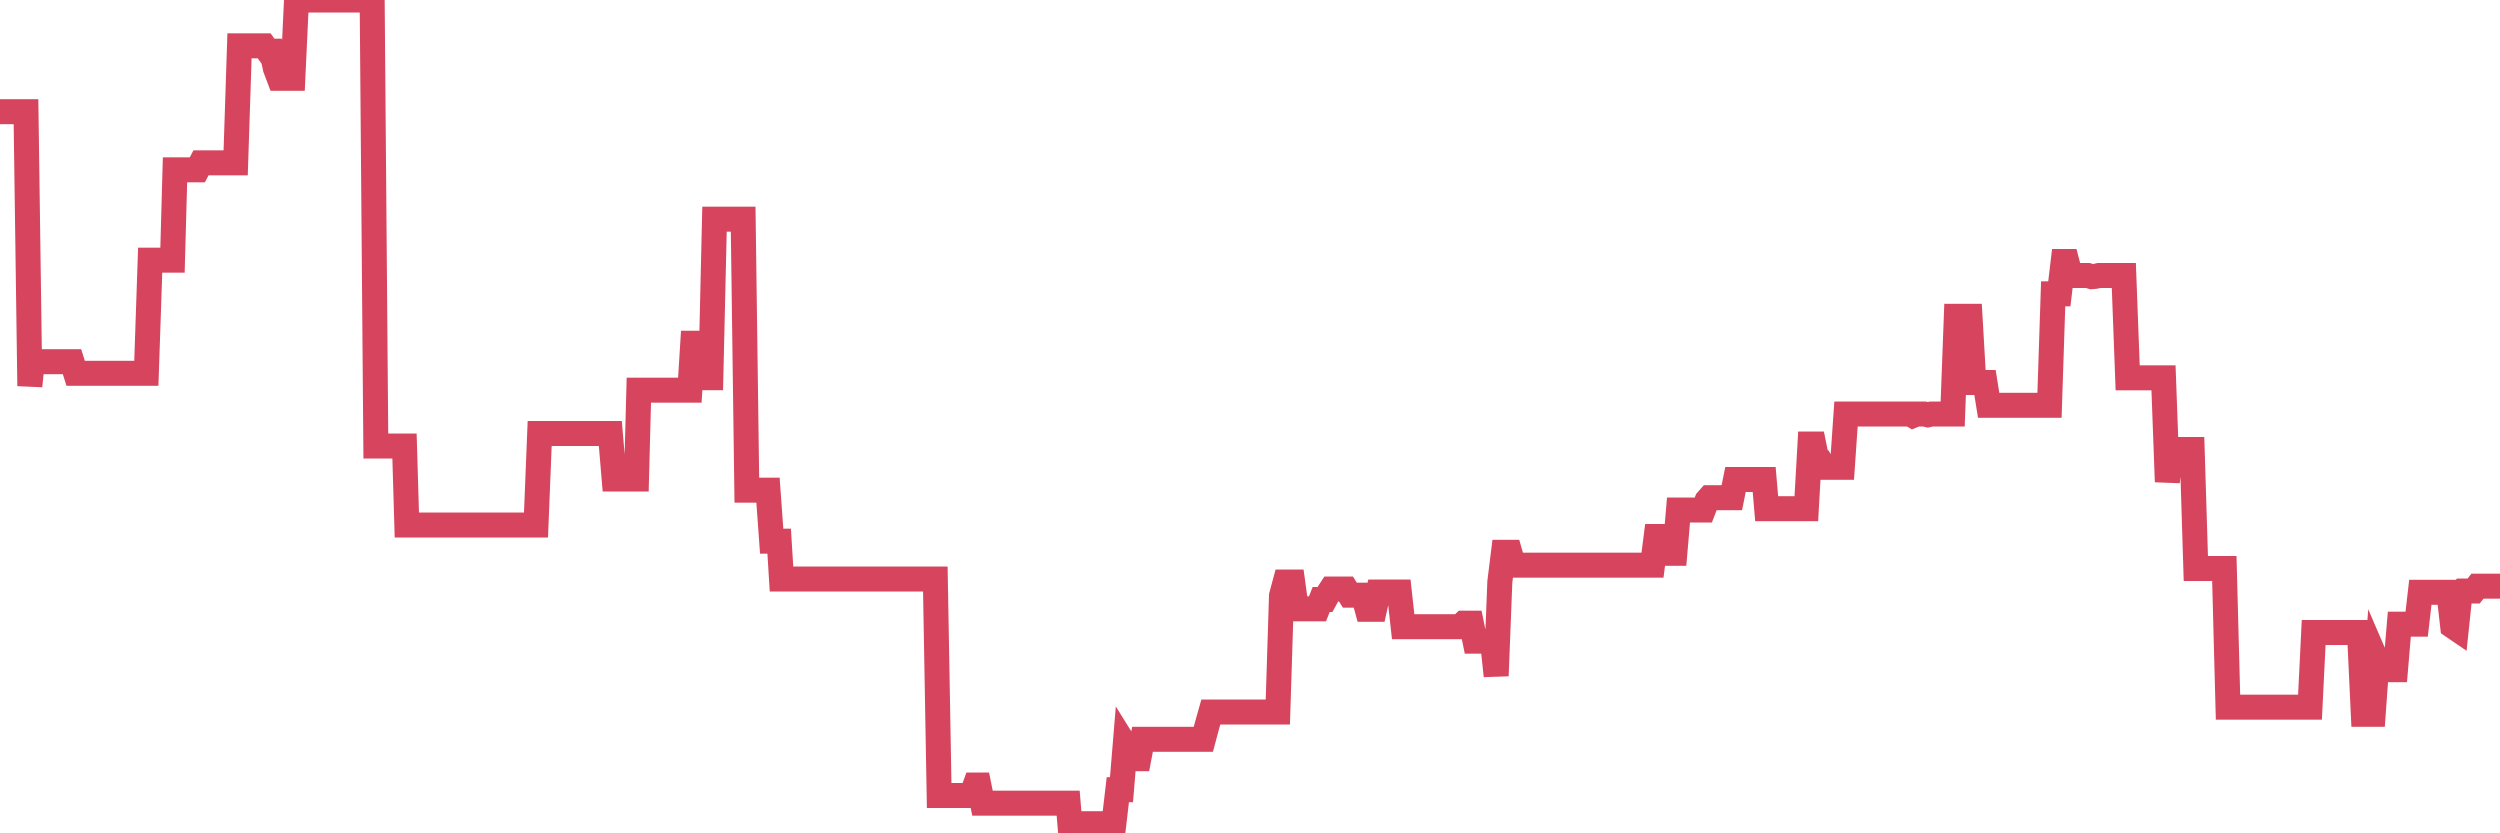 <?xml version="1.0"?><svg width="150px" height="50px" xmlns="http://www.w3.org/2000/svg" xmlns:xlink="http://www.w3.org/1999/xlink"> <polyline fill="none" stroke="#d6455d" stroke-width="1.5px" stroke-linecap="round" stroke-miterlimit="5" points="0.00,6.70 0.22,6.70 0.45,6.70 0.67,6.70 0.89,6.70 1.12,6.70 1.34,6.70 1.56,6.70 1.79,23.16 1.94,21.70 2.16,21.70 2.38,21.70 2.61,21.70 2.83,21.70 3.05,21.70 3.28,21.70 3.50,21.70 3.65,21.70 3.87,21.70 4.09,21.70 4.32,21.70 4.54,22.40 4.76,22.40 4.99,22.40 5.21,22.40 5.36,22.40 5.58,22.40 5.81,22.40 6.03,22.40 6.25,22.40 6.48,22.40 6.70,22.40 6.92,22.40 7.07,22.40 7.29,22.40 7.52,22.40 7.74,22.40 7.96,22.40 8.19,22.40 8.41,22.40 8.63,22.40 8.78,22.40 9.01,15.61 9.23,15.61 9.45,15.61 9.68,15.61 9.90,15.61 10.12,15.61 10.35,15.61 10.50,10.19 10.72,10.19 10.94,10.19 11.17,10.19 11.39,10.19 11.61,10.19 11.84,10.19 12.06,9.77 12.21,9.77 12.43,9.77 12.65,9.77 12.88,9.77 13.10,9.77 13.32,9.77 13.55,9.77 13.77,9.77 13.92,9.77 14.14,9.77 14.37,2.75 14.59,2.75 14.81,2.75 15.04,2.75 15.26,2.75 15.48,2.75 15.63,2.75 15.85,2.75 16.08,3.07 16.30,3.07 16.52,4.09 16.75,4.70 16.97,4.70 17.19,4.70 17.42,4.70 17.57,4.70 17.79,0.00 18.01,0.00 18.24,0.00 18.46,0.00 18.68,0.00 18.91,0.00 19.13,0.00 19.28,0.00 19.50,0.00 19.73,0.00 19.95,0.00 20.17,0.00 20.40,0.00 20.62,0.00 20.84,0.00 20.99,0.00 21.21,0.00 21.44,0.00 21.66,0.00 21.88,0.00 22.11,0.00 22.33,0.00 22.55,26.76 22.70,26.76 22.93,26.76 23.15,26.76 23.37,26.76 23.60,26.76 23.82,26.76 24.04,26.76 24.27,26.76 24.41,31.50 24.64,31.50 24.86,31.50 25.08,31.50 25.31,31.50 25.53,31.50 25.75,31.50 25.98,31.50 26.13,31.50 26.35,31.50 26.57,31.50 26.80,31.50 27.02,31.50 27.24,31.50 27.47,31.50 27.69,31.50 27.84,31.50 28.06,31.50 28.29,31.50 28.51,31.50 28.73,31.50 28.96,31.50 29.18,31.50 29.40,31.50 29.55,31.50 29.77,31.50 30.00,31.50 30.22,31.50 30.44,31.50 30.67,31.50 30.89,31.50 31.11,31.50 31.26,31.50 31.49,31.50 31.71,31.50 31.93,31.50 32.16,31.50 32.38,26.01 32.60,26.01 32.83,26.01 33.05,26.01 33.20,26.01 33.42,26.01 33.64,26.01 33.87,26.01 34.09,26.01 34.31,26.01 34.54,26.01 34.76,26.01 34.91,26.01 35.13,26.01 35.36,26.01 35.58,26.01 35.80,26.01 36.03,26.01 36.25,26.01 36.47,26.01 36.62,26.01 36.85,28.74 37.07,28.74 37.29,28.74 37.52,28.74 37.74,28.74 37.96,28.74 38.19,28.74 38.33,23.41 38.56,23.41 38.78,23.41 39.00,23.41 39.23,23.41 39.45,23.41 39.67,23.41 39.90,23.41 40.05,23.41 40.27,23.41 40.49,23.41 40.72,23.41 40.94,23.41 41.16,23.41 41.39,23.41 41.61,19.89 41.76,22.21 41.98,22.66 42.20,22.66 42.43,22.66 42.65,22.66 42.87,13.15 43.10,13.15 43.32,13.15 43.47,13.15 43.69,13.15 43.92,13.15 44.14,13.15 44.36,13.15 44.59,13.15 44.81,29.41 45.03,29.41 45.18,29.41 45.41,29.41 45.63,29.41 45.85,29.41 46.08,29.41 46.30,32.47 46.52,32.47 46.75,32.47 46.89,34.74 47.12,34.74 47.34,34.74 47.56,34.74 47.79,34.74 48.01,34.74 48.23,34.74 48.46,34.74 48.68,34.74 48.83,34.74 49.05,34.74 49.28,34.74 49.50,34.74 49.72,34.74 49.95,34.74 50.17,34.74 50.39,34.74 50.54,34.74 50.76,34.74 50.99,34.74 51.21,34.74 51.43,34.74 51.66,34.74 51.88,34.74 52.10,34.74 52.25,34.74 52.48,34.74 52.70,34.74 52.92,34.74 53.15,34.74 53.37,34.74 53.59,34.74 53.82,34.74 53.97,34.74 54.19,34.74 54.41,34.74 54.64,34.74 54.86,34.74 55.08,34.74 55.31,34.74 55.53,34.74 55.68,34.74 55.90,34.74 56.12,34.74 56.35,47.73 56.57,47.73 56.79,47.73 57.02,47.73 57.24,47.73 57.39,47.73 57.61,47.73 57.84,47.73 58.06,47.73 58.28,47.73 58.51,47.10 58.73,47.10 58.95,48.19 59.10,48.19 59.32,48.19 59.55,48.19 59.77,48.19 59.99,48.19 60.22,48.19 60.44,48.19 60.66,48.19 60.81,48.19 61.04,48.19 61.26,48.19 61.48,48.19 61.71,48.19 61.93,48.19 62.15,48.19 62.38,48.19 62.53,48.19 62.75,48.19 62.97,48.19 63.20,48.19 63.42,48.19 63.64,48.19 63.87,48.19 64.09,48.19 64.24,50.00 64.46,50.00 64.68,49.42 64.91,49.42 65.13,49.42 65.35,49.42 65.58,49.42 65.80,49.42 66.02,49.42 66.17,49.42 66.40,49.42 66.62,49.35 66.84,49.35 67.07,47.38 67.29,47.38 67.51,44.71 67.74,45.08 67.88,45.52 68.11,45.52 68.33,45.52 68.55,44.36 68.78,44.36 69.00,44.36 69.22,44.36 69.45,44.36 69.60,44.36 69.82,44.36 70.04,44.36 70.27,44.36 70.49,44.36 70.71,44.36 70.94,44.36 71.16,44.36 71.31,44.36 71.53,44.36 71.76,44.36 71.98,44.36 72.20,44.36 72.43,43.50 72.65,42.72 72.87,42.72 73.02,42.72 73.24,42.72 73.47,42.72 73.69,42.72 73.91,42.72 74.14,42.72 74.36,42.72 74.58,42.72 74.73,42.72 74.96,42.72 75.18,42.72 75.40,42.72 75.63,42.72 75.85,42.72 76.07,42.72 76.30,42.72 76.44,42.72 76.67,42.72 76.89,35.74 77.11,34.92 77.34,34.92 77.56,34.92 77.78,36.53 78.01,36.53 78.16,36.53 78.38,36.53 78.60,36.53 78.83,36.53 79.05,36.53 79.27,35.97 79.50,35.97 79.72,35.57 79.87,35.34 80.09,35.34 80.32,35.34 80.54,35.34 80.76,35.34 80.99,35.71 81.21,35.71 81.43,35.71 81.65,35.71 81.80,35.71 82.03,36.56 82.25,36.56 82.47,36.56 82.70,35.52 82.92,35.52 83.14,35.52 83.37,35.52 83.52,35.52 83.74,35.52 83.96,35.52 84.19,37.60 84.41,37.60 84.63,37.60 84.86,37.60 85.08,37.60 85.23,37.60 85.45,37.60 85.67,37.60 85.90,37.60 86.12,37.60 86.34,37.60 86.57,37.60 86.79,37.60 86.94,37.60 87.16,37.60 87.39,37.60 87.61,37.60 87.83,37.39 88.06,37.39 88.28,37.39 88.50,38.47 88.65,38.47 88.88,38.47 89.10,38.47 89.32,38.47 89.55,38.47 89.77,40.55 89.99,34.91 90.21,33.14 90.36,33.14 90.59,33.14 90.81,33.91 91.03,33.91 91.26,33.91 91.48,33.91 91.70,33.91 91.93,33.91 92.08,33.91 92.30,33.91 92.52,33.91 92.75,33.91 92.97,33.91 93.19,33.91 93.42,33.91 93.64,33.91 93.79,33.91 94.01,33.91 94.23,33.91 94.46,33.91 94.68,33.91 94.90,33.91 95.13,33.91 95.35,33.91 95.50,33.91 95.72,33.91 95.95,33.91 96.17,33.91 96.39,33.91 96.62,33.91 96.84,33.91 97.06,33.91 97.29,33.91 97.44,33.91 97.66,33.91 97.88,33.91 98.11,33.91 98.33,33.91 98.55,33.91 98.77,33.91 99.00,33.91 99.15,33.91 99.37,32.19 99.59,32.19 99.82,32.19 100.04,33.20 100.26,33.20 100.49,33.20 100.71,30.60 100.86,30.60 101.08,30.60 101.31,30.60 101.53,30.60 101.75,30.60 101.98,30.60 102.20,30.60 102.42,30.03 102.57,29.86 102.79,29.86 103.02,29.86 103.24,29.86 103.46,29.86 103.69,29.86 103.91,29.86 104.13,28.77 104.28,28.77 104.51,28.77 104.73,28.77 104.95,28.77 105.18,28.77 105.40,28.77 105.62,28.77 105.85,28.77 106.00,30.52 106.22,30.52 106.44,30.52 106.67,30.52 106.89,30.52 107.11,30.52 107.33,30.52 107.56,30.52 107.71,30.52 107.93,30.52 108.15,30.52 108.38,30.52 108.60,26.64 108.82,26.64 109.05,27.77 109.27,27.77 109.42,28.04 109.64,28.04 109.87,28.04 110.09,28.04 110.31,28.04 110.54,28.04 110.76,24.84 110.98,24.84 111.13,24.84 111.35,24.84 111.58,24.84 111.80,24.84 112.02,24.84 112.25,24.84 112.47,24.84 112.69,24.84 112.92,24.84 113.07,24.84 113.29,24.84 113.51,24.84 113.74,24.84 113.96,24.84 114.18,24.84 114.41,24.84 114.63,24.84 114.78,24.93 115.00,24.84 115.23,24.84 115.45,24.84 115.67,24.89 115.89,24.84 116.12,24.84 116.34,24.84 116.49,24.84 116.71,24.84 116.94,24.84 117.16,24.84 117.38,18.98 117.61,18.98 117.83,18.98 118.05,18.98 118.20,18.98 118.43,22.95 118.65,22.95 118.87,22.95 119.10,22.95 119.32,24.32 119.54,24.32 119.77,24.32 119.91,24.32 120.14,24.32 120.36,24.32 120.58,24.32 120.81,24.32 121.03,24.32 121.25,24.32 121.48,24.32 121.63,24.32 121.85,24.32 122.07,24.32 122.30,24.32 122.52,24.32 122.74,24.32 122.97,24.32 123.19,17.63 123.34,17.63 123.56,17.63 123.79,15.69 124.01,15.69 124.23,16.53 124.45,16.53 124.68,16.53 124.90,16.53 125.05,16.53 125.27,16.53 125.50,16.60 125.72,16.58 125.94,16.53 126.17,16.53 126.39,16.53 126.61,16.53 126.76,16.53 126.99,16.53 127.21,16.53 127.43,16.53 127.66,22.67 127.88,22.67 128.10,22.67 128.33,22.67 128.47,22.67 128.70,22.67 128.92,22.67 129.14,22.67 129.37,22.67 129.59,22.67 129.81,22.67 130.04,28.91 130.26,26.97 130.41,26.97 130.63,26.97 130.86,26.97 131.08,26.97 131.30,26.97 131.53,26.97 131.75,34.11 131.97,34.11 132.12,34.11 132.35,34.11 132.57,34.11 132.79,34.11 133.01,34.11 133.24,34.11 133.46,34.11 133.68,42.43 133.83,42.43 134.06,42.43 134.28,42.43 134.50,42.43 134.73,42.43 134.95,42.43 135.17,42.43 135.40,42.43 135.55,42.43 135.77,42.43 135.99,42.43 136.22,42.43 136.44,42.43 136.66,42.43 136.89,42.43 137.11,42.43 137.26,42.43 137.48,42.43 137.70,42.43 137.93,42.43 138.15,42.43 138.37,42.43 138.60,42.43 138.82,37.95 138.97,37.95 139.19,37.95 139.42,37.95 139.64,37.95 139.86,37.95 140.09,37.95 140.31,37.95 140.53,37.95 140.68,37.95 140.91,37.95 141.13,37.95 141.35,37.95 141.57,37.95 141.80,42.86 142.02,42.86 142.24,42.86 142.39,42.86 142.62,39.67 142.84,40.18 143.06,40.18 143.29,40.18 143.51,40.18 143.73,40.18 143.96,37.45 144.11,37.45 144.33,37.45 144.55,37.45 144.78,37.45 145.00,37.45 145.22,35.54 145.45,35.54 145.67,35.54 145.89,35.54 146.04,35.54 146.26,35.54 146.49,35.54 146.71,35.54 146.93,35.54 147.16,37.57 147.38,37.72 147.60,35.62 147.75,35.46 147.98,35.46 148.20,35.46 148.42,35.46 148.65,35.17 148.87,35.17 149.09,35.17 149.32,35.17 149.47,35.17 149.69,35.17 149.91,35.17 150.00,35.17 "/></svg>